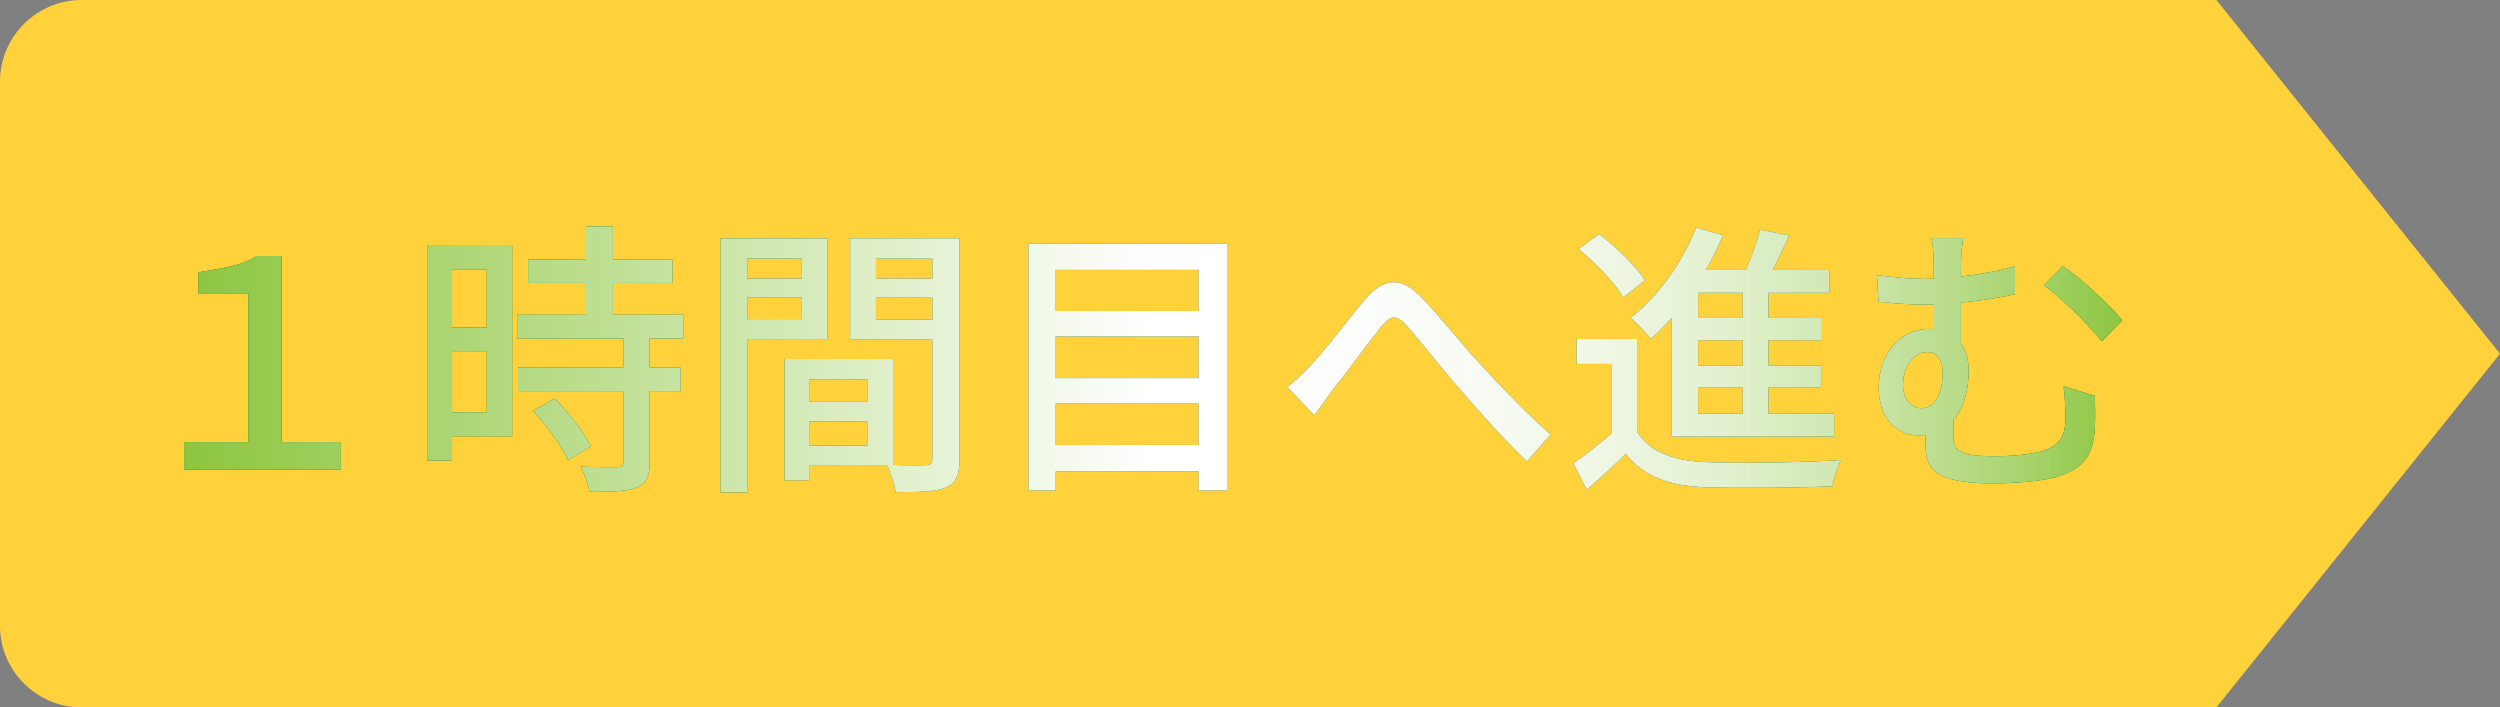 <?xml version="1.0" encoding="UTF-8"?><svg xmlns="http://www.w3.org/2000/svg" xmlns:xlink="http://www.w3.org/1999/xlink" viewBox="0 0 311 88"><rect x="0" y="0" width="311" height="88" fill="#808080" stroke="none"/><defs><style>.cls-1{fill:#005337;}.cls-1,.cls-2,.cls-3{stroke-width:0px;}.cls-2{fill:#ffd23b;}.cls-3{fill:url(#_名称未設定グラデーション_136);}.cls-4{mix-blend-mode:multiply;}.cls-5{isolation:isolate;}</style><linearGradient id="_名称未設定グラデーション_136" x1="22.896" y1="44.717" x2="264.021" y2="44.717" gradientUnits="userSpaceOnUse"><stop offset="0" stop-color="#8cc63f"/><stop offset=".5" stop-color="#fff"/><stop offset=".602" stop-color="#fdfefc"/><stop offset=".676" stop-color="#f7fbf2"/><stop offset=".741" stop-color="#eef6e2"/><stop offset=".801" stop-color="#e0f0cc"/><stop offset=".858" stop-color="#cfe7af"/><stop offset=".911" stop-color="#badc8c"/><stop offset=".962" stop-color="#a1d063"/><stop offset="1" stop-color="#8cc63f"/></linearGradient></defs><g class="cls-5"><g id="_レイヤー_2"><g id="_レイヤー_1-2"><path class="cls-2" d="M311,44l-35.278,44H10.169c-5.616,0-10.169-4.553-10.169-10.169V10.169C0,4.553,4.553,0,10.169,0h265.552l35.278,44Z"/><path class="cls-1" d="M22.896,54.993h7.991v-18.501h-6.191v-2.628c3.132-.504,5.436-.828,7.235-2.016h3.095v23.145h7.38v3.42h-19.51v-3.42Z"/><path class="cls-1" d="M63.719,54.273h-7.487v3.023h-3.096v-26.816h10.583v23.793ZM56.231,33.504v7.235h4.319v-7.235h-4.319ZM60.551,51.286v-7.595h-4.319v7.595h4.319ZM80.816,42.107v3.6h3.852v2.951h-3.852v8.855c0,1.728-.396,2.627-1.584,3.131-1.26.504-3.096.54-5.903.54-.144-.899-.611-2.195-1.079-3.132,2.016.072,3.995.072,4.535.072.576-.036.756-.18.756-.684v-8.783h-13.103v-2.951h13.103v-3.6h-13.21v-2.952h8.566v-3.959h-7.199v-2.916h7.199v-4.104h3.348v4.104h7.415v2.916h-7.415v3.959h8.747v2.952h-4.176ZM69.01,49.559c1.729,1.8,3.708,4.247,4.5,5.975l-2.844,1.728c-.756-1.728-2.628-4.283-4.355-6.154l2.699-1.548Z"/><path class="cls-1" d="M92.951,42.179v19.078h-3.312v-31.604h13.282v12.526h-9.971ZM92.951,32.173v2.483h6.804v-2.483h-6.804ZM99.755,39.695v-2.663h-6.804v2.663h6.804ZM119.372,57.081c0,1.908-.396,2.988-1.691,3.563-1.26.54-3.24.576-6.264.576-.144-.899-.611-2.34-1.044-3.275h-9.719v1.8h-3.06v-15.082h13.499v13.174c1.764.072,3.491.036,4.067.036.647-.036.827-.216.827-.828v-14.794h-10.223v-12.599h13.606v27.429ZM100.654,47.183v2.808h7.308v-2.808h-7.308ZM107.962,55.426v-2.988h-7.308v2.988h7.308ZM108.97,32.173v2.483h7.019v-2.483h-7.019ZM115.988,39.768v-2.735h-7.019v2.735h7.019Z"/><path class="cls-1" d="M152.637,30.301v30.704h-3.527v-2.376h-17.782v2.376h-3.384v-30.704h24.693ZM131.327,33.576v5.111h17.782v-5.111h-17.782ZM131.327,41.855v5.183h17.782v-5.183h-17.782ZM149.109,55.354v-5.147h-17.782v5.147h17.782Z"/><path class="cls-1" d="M162.899,45.599c1.836-1.836,4.716-5.759,6.911-8.351,2.269-2.628,4.355-2.916,6.84-.433,2.268,2.269,5.075,5.903,7.307,8.279,2.231,2.447,5.615,6.012,8.927,8.963l-2.915,3.348c-2.664-2.52-5.867-6.083-8.243-8.854-2.304-2.628-5.004-6.084-6.695-7.991-1.403-1.548-2.088-1.296-3.239.107-1.584,1.98-4.355,5.796-6.084,7.919-.756,1.08-1.583,2.232-2.195,3.06l-3.384-3.491c.972-.72,1.764-1.512,2.771-2.556Z"/><path class="cls-1" d="M203.651,53.697c1.548,2.484,4.392,3.6,8.387,3.78,4.067.18,12.419.071,16.99-.252-.396.756-.9,2.304-1.08,3.275-4.14.18-11.771.252-15.946.107-4.463-.18-7.559-1.367-9.755-4.139-1.512,1.476-3.096,2.915-4.859,4.463l-1.655-3.312c1.439-.972,3.203-2.34,4.715-3.672v-8.675h-4.319v-3.096h7.523v11.519ZM201.924,36.996c-1.008-1.8-3.42-4.284-5.544-6.012l2.556-1.872c2.088,1.62,4.607,3.996,5.688,5.76l-2.699,2.124ZM207.971,39.552c-.864.936-1.728,1.836-2.628,2.592-.504-.685-1.764-2.017-2.52-2.592,3.384-2.628,6.443-6.84,8.171-11.23l3.348.936c-.612,1.476-1.332,2.916-2.124,4.319h4.968c.72-1.62,1.404-3.527,1.764-5.003l3.636.72c-.648,1.439-1.368,2.951-2.052,4.283h7.019v2.844h-7.559v3.132h6.659v2.771h-6.659v3.132h6.551v2.771h-6.551v3.239h8.171v2.844h-20.193v-14.758ZM216.79,36.42h-5.544v3.132h5.544v-3.132ZM216.79,42.323h-5.544v3.132h5.544v-3.132ZM216.79,48.227h-5.544v3.239h5.544v-3.239Z"/><path class="cls-1" d="M243.935,33.504v.9c2.196-.252,4.5-.648,6.731-1.26v3.455c-2.196.504-4.571.828-6.731,1.044v5.111c.648.864.972,2.052.972,3.384,0,2.124-.504,4.499-1.871,6.083-.036.685-.036,1.368-.036,1.944,0,1.8.468,2.591,5.255,2.591,1.944,0,4.536-.252,5.831-.647,1.872-.576,2.844-1.691,2.844-3.852,0-1.403-.036-2.699-.216-4.212l3.888,1.188c.036,1.62.072,2.52,0,4.031-.18,3.312-1.332,5.075-4.968,6.119-1.583.468-5.219.756-7.631.756-7.739,0-8.459-2.123-8.459-4.715v-1.332c-.288.036-.575.072-.899.072-2.268,0-4.932-1.656-4.932-6.012,0-3.959,2.556-7.235,6.264-7.235.216,0,.432,0,.611.036v-3.096c-.396.036-.756.036-1.115.036-1.548,0-3.564-.107-5.796-.359l-.18-3.312c2.088.288,3.995.469,5.759.469.433,0,.864,0,1.296-.036v-1.152c0-1.764-.071-2.987-.288-3.888h3.96c-.144.9-.288,2.232-.288,3.888ZM241.667,46.318c0-1.584-.756-2.52-1.908-2.52-1.655,0-3.023,1.691-3.023,4.104,0,1.836,1.08,2.88,2.268,2.88,1.944,0,2.664-2.196,2.664-4.464ZM264.021,39.84l-2.556,2.627c-1.872-2.34-5.184-5.543-7.199-6.982l2.34-2.376c2.195,1.439,5.759,4.751,7.415,6.731Z"/><g class="cls-4"><path class="cls-3" d="M22.896,54.993h7.991v-18.501h-6.191v-2.628c3.132-.504,5.436-.828,7.235-2.016h3.095v23.145h7.38v3.42h-19.51v-3.42Z"/><path class="cls-3" d="M63.719,54.273h-7.487v3.023h-3.096v-26.816h10.583v23.793ZM56.231,33.504v7.235h4.319v-7.235h-4.319ZM60.551,51.286v-7.595h-4.319v7.595h4.319ZM80.816,42.107v3.6h3.852v2.951h-3.852v8.855c0,1.728-.396,2.627-1.584,3.131-1.26.504-3.096.54-5.903.54-.144-.899-.611-2.195-1.079-3.132,2.016.072,3.995.072,4.535.072.576-.036.756-.18.756-.684v-8.783h-13.103v-2.951h13.103v-3.6h-13.21v-2.952h8.566v-3.959h-7.199v-2.916h7.199v-4.104h3.348v4.104h7.415v2.916h-7.415v3.959h8.747v2.952h-4.176ZM69.01,49.559c1.729,1.8,3.708,4.247,4.5,5.975l-2.844,1.728c-.756-1.728-2.628-4.283-4.355-6.154l2.699-1.548Z"/><path class="cls-3" d="M92.951,42.179v19.078h-3.312v-31.604h13.282v12.526h-9.971ZM92.951,32.173v2.483h6.804v-2.483h-6.804ZM99.755,39.695v-2.663h-6.804v2.663h6.804ZM119.372,57.081c0,1.908-.396,2.988-1.691,3.563-1.26.54-3.24.576-6.264.576-.144-.899-.611-2.34-1.044-3.275h-9.719v1.8h-3.06v-15.082h13.499v13.174c1.764.072,3.491.036,4.067.036.647-.036.827-.216.827-.828v-14.794h-10.223v-12.599h13.606v27.429ZM100.654,47.183v2.808h7.308v-2.808h-7.308ZM107.962,55.426v-2.988h-7.308v2.988h7.308ZM108.97,32.173v2.483h7.019v-2.483h-7.019ZM115.988,39.768v-2.735h-7.019v2.735h7.019Z"/><path class="cls-3" d="M152.637,30.301v30.704h-3.527v-2.376h-17.782v2.376h-3.384v-30.704h24.693ZM131.327,33.576v5.111h17.782v-5.111h-17.782ZM131.327,41.855v5.183h17.782v-5.183h-17.782ZM149.109,55.354v-5.147h-17.782v5.147h17.782Z"/><path class="cls-3" d="M162.899,45.599c1.836-1.836,4.716-5.759,6.911-8.351,2.269-2.628,4.355-2.916,6.84-.433,2.268,2.269,5.075,5.903,7.307,8.279,2.231,2.447,5.615,6.012,8.927,8.963l-2.915,3.348c-2.664-2.52-5.867-6.083-8.243-8.854-2.304-2.628-5.004-6.084-6.695-7.991-1.403-1.548-2.088-1.296-3.239.107-1.584,1.98-4.355,5.796-6.084,7.919-.756,1.08-1.583,2.232-2.195,3.06l-3.384-3.491c.972-.72,1.764-1.512,2.771-2.556Z"/><path class="cls-3" d="M203.651,53.697c1.548,2.484,4.392,3.6,8.387,3.78,4.067.18,12.419.071,16.99-.252-.396.756-.9,2.304-1.08,3.275-4.14.18-11.771.252-15.946.107-4.463-.18-7.559-1.367-9.755-4.139-1.512,1.476-3.096,2.915-4.859,4.463l-1.655-3.312c1.439-.972,3.203-2.34,4.715-3.672v-8.675h-4.319v-3.096h7.523v11.519ZM201.924,36.996c-1.008-1.8-3.42-4.284-5.544-6.012l2.556-1.872c2.088,1.62,4.607,3.996,5.688,5.76l-2.699,2.124ZM207.971,39.552c-.864.936-1.728,1.836-2.628,2.592-.504-.685-1.764-2.017-2.52-2.592,3.384-2.628,6.443-6.84,8.171-11.23l3.348.936c-.612,1.476-1.332,2.916-2.124,4.319h4.968c.72-1.62,1.404-3.527,1.764-5.003l3.636.72c-.648,1.439-1.368,2.951-2.052,4.283h7.019v2.844h-7.559v3.132h6.659v2.771h-6.659v3.132h6.551v2.771h-6.551v3.239h8.171v2.844h-20.193v-14.758ZM216.79,36.42h-5.544v3.132h5.544v-3.132ZM216.79,42.323h-5.544v3.132h5.544v-3.132ZM216.79,48.227h-5.544v3.239h5.544v-3.239Z"/><path class="cls-3" d="M243.935,33.504v.9c2.196-.252,4.5-.648,6.731-1.26v3.455c-2.196.504-4.571.828-6.731,1.044v5.111c.648.864.972,2.052.972,3.384,0,2.124-.504,4.499-1.871,6.083-.036.685-.036,1.368-.036,1.944,0,1.8.468,2.591,5.255,2.591,1.944,0,4.536-.252,5.831-.647,1.872-.576,2.844-1.691,2.844-3.852,0-1.403-.036-2.699-.216-4.212l3.888,1.188c.036,1.62.072,2.52,0,4.031-.18,3.312-1.332,5.075-4.968,6.119-1.583.468-5.219.756-7.631.756-7.739,0-8.459-2.123-8.459-4.715v-1.332c-.288.036-.575.072-.899.072-2.268,0-4.932-1.656-4.932-6.012,0-3.959,2.556-7.235,6.264-7.235.216,0,.432,0,.611.036v-3.096c-.396.036-.756.036-1.115.036-1.548,0-3.564-.107-5.796-.359l-.18-3.312c2.088.288,3.995.469,5.759.469.433,0,.864,0,1.296-.036v-1.152c0-1.764-.071-2.987-.288-3.888h3.96c-.144.9-.288,2.232-.288,3.888ZM241.667,46.318c0-1.584-.756-2.52-1.908-2.52-1.655,0-3.023,1.691-3.023,4.104,0,1.836,1.08,2.88,2.268,2.88,1.944,0,2.664-2.196,2.664-4.464ZM264.021,39.84l-2.556,2.627c-1.872-2.34-5.184-5.543-7.199-6.982l2.34-2.376c2.195,1.439,5.759,4.751,7.415,6.731Z"/></g></g></g></g></svg>